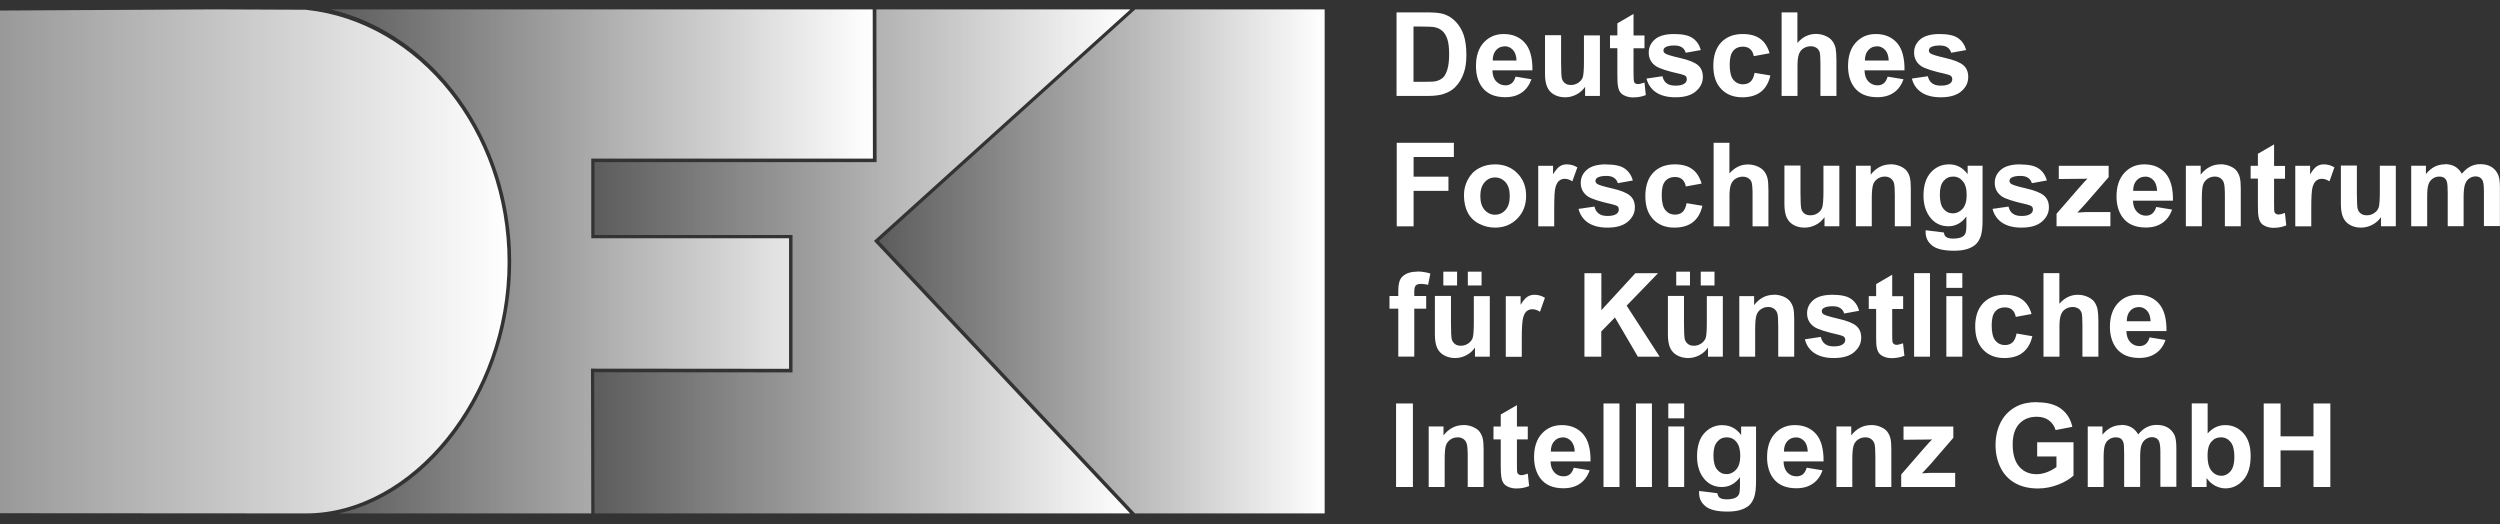 <svg width="124" height="26" viewBox="0 0 124 26" fill="none" xmlns="http://www.w3.org/2000/svg">
<rect x="0" y="0" width="124" height="26" fill="#333333" stroke="none"/>
<g clip-path="url(#clip0_174_3281)">
<path d="M69.269 0.614V4.758H70.839C71.147 4.758 71.397 4.725 71.579 4.667C71.824 4.59 72.021 4.479 72.165 4.335C72.357 4.147 72.506 3.907 72.607 3.608C72.694 3.363 72.732 3.069 72.732 2.727C72.732 2.337 72.689 2.01 72.602 1.745C72.511 1.481 72.377 1.259 72.204 1.076C72.031 0.893 71.824 0.763 71.579 0.691C71.397 0.638 71.137 0.614 70.796 0.614H69.264H69.269ZM88.368 0.614V4.758H89.156V3.252C89.156 3.002 89.18 2.809 89.228 2.684C89.276 2.554 89.353 2.458 89.458 2.395C89.559 2.333 89.679 2.294 89.809 2.294C89.924 2.294 90.015 2.323 90.092 2.371C90.169 2.419 90.217 2.491 90.251 2.573C90.28 2.66 90.294 2.857 90.294 3.17V4.758H91.087V2.997C91.087 2.727 91.072 2.525 91.048 2.4C91.019 2.27 90.971 2.155 90.894 2.049C90.822 1.943 90.712 1.856 90.563 1.789C90.414 1.721 90.251 1.683 90.068 1.683C89.713 1.683 89.41 1.832 89.151 2.13V0.614H88.363H88.368ZM81.013 0.696L80.221 1.158V1.755H79.856V2.39H80.221V3.7C80.221 3.979 80.23 4.166 80.25 4.258C80.269 4.388 80.302 4.494 80.36 4.571C80.413 4.648 80.499 4.71 80.615 4.758C80.73 4.807 80.86 4.831 81.004 4.831C81.239 4.831 81.446 4.792 81.633 4.715L81.566 4.094C81.427 4.142 81.321 4.171 81.244 4.171C81.191 4.171 81.143 4.162 81.109 4.138C81.071 4.109 81.052 4.075 81.042 4.032C81.033 3.993 81.023 3.854 81.023 3.608V2.395H81.566V1.76H81.023V0.696H81.013ZM70.105 1.317H70.479C70.82 1.317 71.051 1.327 71.166 1.351C71.32 1.384 71.454 1.452 71.555 1.548C71.656 1.644 71.733 1.774 71.79 1.948C71.848 2.121 71.877 2.366 71.877 2.684C71.877 3.002 71.848 3.257 71.79 3.444C71.733 3.627 71.661 3.767 71.574 3.849C71.483 3.931 71.373 3.988 71.238 4.022C71.132 4.051 70.964 4.056 70.734 4.056H70.109V1.317H70.105ZM74.581 1.688C74.183 1.688 73.856 1.827 73.597 2.106C73.337 2.386 73.208 2.78 73.208 3.276C73.208 3.69 73.304 4.036 73.501 4.311C73.75 4.653 74.139 4.821 74.658 4.821C74.99 4.821 75.263 4.744 75.48 4.59C75.701 4.441 75.854 4.219 75.96 3.931L75.172 3.801C75.129 3.95 75.067 4.056 74.985 4.128C74.898 4.195 74.798 4.234 74.673 4.234C74.49 4.234 74.336 4.166 74.212 4.036C74.091 3.907 74.029 3.724 74.024 3.488H76.008C76.018 2.881 75.893 2.424 75.638 2.13C75.379 1.837 75.028 1.688 74.581 1.688ZM83.036 1.688C82.603 1.688 82.286 1.779 82.085 1.952C81.878 2.13 81.777 2.347 81.777 2.607C81.777 2.896 81.897 3.117 82.133 3.281C82.306 3.396 82.709 3.531 83.348 3.671C83.483 3.704 83.574 3.738 83.612 3.777C83.651 3.815 83.665 3.863 83.665 3.926C83.665 4.012 83.631 4.085 83.559 4.138C83.458 4.215 83.305 4.248 83.098 4.248C82.911 4.248 82.762 4.205 82.661 4.128C82.555 4.046 82.493 3.935 82.459 3.781L81.667 3.897C81.739 4.181 81.892 4.412 82.133 4.576C82.373 4.739 82.695 4.826 83.103 4.826C83.555 4.826 83.891 4.725 84.117 4.527C84.347 4.33 84.462 4.094 84.462 3.815C84.462 3.565 84.381 3.367 84.213 3.228C84.044 3.088 83.751 2.973 83.329 2.876C82.906 2.78 82.661 2.703 82.589 2.65C82.536 2.612 82.507 2.564 82.507 2.506C82.507 2.438 82.536 2.39 82.599 2.347C82.69 2.289 82.839 2.256 83.045 2.256C83.209 2.256 83.338 2.289 83.43 2.352C83.521 2.414 83.579 2.501 83.612 2.617L84.362 2.482C84.285 2.217 84.15 2.02 83.948 1.885C83.751 1.75 83.444 1.688 83.031 1.688H83.036ZM86.432 1.688C85.985 1.688 85.635 1.827 85.37 2.102C85.111 2.376 84.981 2.766 84.981 3.262C84.981 3.757 85.106 4.133 85.37 4.412C85.63 4.686 85.98 4.826 86.418 4.826C86.802 4.826 87.114 4.734 87.345 4.551C87.575 4.369 87.729 4.099 87.811 3.743L87.028 3.613C86.989 3.82 86.922 3.964 86.826 4.051C86.73 4.138 86.605 4.181 86.456 4.181C86.254 4.181 86.096 4.104 85.975 3.959C85.855 3.815 85.793 3.56 85.793 3.204C85.793 2.881 85.851 2.655 85.971 2.515C86.086 2.381 86.245 2.313 86.446 2.313C86.595 2.313 86.715 2.357 86.807 2.434C86.898 2.511 86.96 2.631 86.989 2.785L87.772 2.641C87.676 2.318 87.522 2.077 87.306 1.923C87.09 1.765 86.802 1.688 86.437 1.688H86.432ZM93.037 1.688C92.638 1.688 92.311 1.827 92.052 2.106C91.793 2.386 91.663 2.78 91.663 3.276C91.663 3.69 91.759 4.036 91.956 4.311C92.206 4.653 92.595 4.821 93.114 4.821C93.445 4.821 93.719 4.744 93.935 4.59C94.156 4.441 94.31 4.219 94.415 3.931L93.628 3.801C93.584 3.95 93.522 4.056 93.44 4.128C93.354 4.195 93.253 4.234 93.128 4.234C92.945 4.234 92.792 4.166 92.667 4.036C92.547 3.907 92.484 3.724 92.48 3.488H94.463C94.473 2.881 94.348 2.424 94.094 2.13C93.834 1.837 93.484 1.688 93.037 1.688ZM96.202 1.688C95.77 1.688 95.453 1.779 95.246 1.952C95.04 2.13 94.939 2.347 94.939 2.607C94.939 2.896 95.059 3.117 95.294 3.281C95.467 3.396 95.876 3.531 96.515 3.671C96.654 3.704 96.736 3.738 96.774 3.777C96.812 3.815 96.832 3.863 96.832 3.926C96.832 4.012 96.798 4.085 96.726 4.138C96.625 4.215 96.467 4.248 96.26 4.248C96.073 4.248 95.929 4.205 95.828 4.128C95.722 4.046 95.655 3.935 95.621 3.781L94.829 3.897C94.901 4.181 95.054 4.412 95.294 4.576C95.535 4.739 95.856 4.826 96.265 4.826C96.716 4.826 97.057 4.725 97.283 4.527C97.514 4.33 97.624 4.094 97.624 3.815C97.624 3.565 97.543 3.367 97.374 3.228C97.206 3.088 96.913 2.973 96.491 2.876C96.068 2.78 95.823 2.703 95.751 2.65C95.698 2.612 95.674 2.564 95.674 2.506C95.674 2.438 95.698 2.39 95.76 2.347C95.852 2.289 96.001 2.256 96.212 2.256C96.375 2.256 96.505 2.289 96.596 2.352C96.688 2.414 96.745 2.501 96.779 2.617L97.523 2.482C97.447 2.217 97.312 2.02 97.11 1.885C96.913 1.75 96.611 1.688 96.198 1.688H96.202ZM76.632 1.755V3.656C76.632 3.94 76.671 4.162 76.743 4.32C76.815 4.479 76.93 4.609 77.089 4.696C77.247 4.783 77.43 4.826 77.632 4.826C77.833 4.826 78.016 4.778 78.194 4.686C78.371 4.595 78.511 4.465 78.621 4.306V4.758H79.356V1.755H78.564V3.021C78.564 3.449 78.544 3.719 78.506 3.83C78.468 3.94 78.391 4.032 78.285 4.104C78.179 4.176 78.059 4.215 77.925 4.215C77.805 4.215 77.709 4.191 77.632 4.133C77.555 4.075 77.502 4.003 77.473 3.907C77.444 3.81 77.43 3.55 77.43 3.127V1.745H76.637L76.632 1.755ZM74.629 2.294C74.793 2.294 74.927 2.357 75.043 2.477C75.153 2.597 75.211 2.771 75.22 3.002H74.039C74.039 2.785 74.091 2.612 74.207 2.487C74.317 2.361 74.461 2.299 74.634 2.299L74.629 2.294ZM93.09 2.294C93.253 2.294 93.388 2.357 93.503 2.477C93.613 2.597 93.671 2.771 93.68 3.002H92.499C92.499 2.785 92.552 2.612 92.667 2.487C92.777 2.361 92.921 2.299 93.094 2.299L93.09 2.294ZM69.278 7.083V11.227H70.114V9.466H71.843V8.763H70.114V7.786H72.112V7.083H69.278ZM84.996 7.083V11.227H85.783V9.721C85.783 9.471 85.807 9.278 85.855 9.153C85.903 9.023 85.98 8.927 86.086 8.864C86.187 8.802 86.307 8.763 86.437 8.763C86.552 8.763 86.643 8.792 86.72 8.84C86.797 8.888 86.85 8.96 86.879 9.042C86.907 9.129 86.927 9.326 86.927 9.639V11.227H87.714V9.466C87.714 9.196 87.7 8.999 87.676 8.874C87.647 8.744 87.599 8.628 87.522 8.522C87.45 8.417 87.34 8.33 87.191 8.263C87.042 8.195 86.879 8.157 86.696 8.157C86.341 8.157 86.038 8.306 85.779 8.604V7.083H84.991H84.996ZM112.789 7.165L111.992 7.627V8.224H111.632V8.859H111.992V10.169C111.992 10.448 112.001 10.635 112.021 10.727C112.04 10.857 112.078 10.963 112.131 11.04C112.184 11.117 112.27 11.179 112.386 11.227C112.501 11.276 112.626 11.3 112.77 11.3C113.005 11.3 113.212 11.256 113.399 11.179L113.332 10.563C113.193 10.611 113.087 10.64 113.01 10.64C112.957 10.64 112.914 10.626 112.88 10.602C112.842 10.573 112.818 10.544 112.808 10.501C112.799 10.457 112.794 10.323 112.794 10.077V8.864H113.337V8.229H112.794V7.17L112.789 7.165ZM74.154 8.152C73.861 8.152 73.592 8.214 73.356 8.344C73.116 8.474 72.934 8.662 72.804 8.907C72.674 9.153 72.612 9.408 72.612 9.673C72.612 10.019 72.679 10.313 72.804 10.554C72.934 10.794 73.121 10.977 73.371 11.102C73.621 11.227 73.88 11.29 74.154 11.29C74.596 11.29 74.966 11.141 75.259 10.842C75.552 10.544 75.696 10.164 75.696 9.711C75.696 9.259 75.552 8.888 75.263 8.595C74.975 8.301 74.601 8.152 74.149 8.152H74.154ZM77.709 8.152C77.579 8.152 77.468 8.185 77.368 8.248C77.267 8.311 77.156 8.445 77.031 8.648V8.224H76.296V11.227H77.089V10.299C77.089 9.788 77.108 9.451 77.151 9.293C77.195 9.134 77.257 9.023 77.339 8.96C77.415 8.898 77.507 8.869 77.617 8.869C77.728 8.869 77.853 8.907 77.987 8.994L78.237 8.301C78.069 8.2 77.896 8.152 77.713 8.152H77.709ZM79.664 8.152C79.231 8.152 78.914 8.243 78.713 8.417C78.506 8.595 78.405 8.811 78.405 9.071C78.405 9.36 78.525 9.581 78.76 9.745C78.933 9.861 79.337 9.995 79.976 10.135C80.11 10.169 80.202 10.202 80.24 10.241C80.278 10.279 80.293 10.327 80.293 10.39C80.293 10.477 80.259 10.549 80.187 10.602C80.086 10.679 79.933 10.712 79.726 10.712C79.539 10.712 79.395 10.669 79.294 10.592C79.188 10.51 79.121 10.4 79.087 10.246L78.295 10.361C78.367 10.645 78.52 10.876 78.76 11.04C79.001 11.203 79.323 11.29 79.731 11.29C80.182 11.29 80.519 11.189 80.744 10.992C80.975 10.794 81.09 10.558 81.09 10.284C81.09 10.034 81.009 9.836 80.841 9.697C80.672 9.557 80.379 9.442 79.957 9.345C79.534 9.249 79.289 9.172 79.217 9.119C79.164 9.081 79.135 9.033 79.135 8.975C79.135 8.907 79.164 8.859 79.227 8.816C79.318 8.758 79.467 8.725 79.678 8.725C79.841 8.725 79.966 8.758 80.058 8.821C80.149 8.883 80.211 8.97 80.245 9.086L80.989 8.951C80.912 8.686 80.778 8.489 80.576 8.354C80.379 8.219 80.072 8.157 79.659 8.157L79.664 8.152ZM83.065 8.152C82.618 8.152 82.262 8.291 81.998 8.566C81.739 8.84 81.609 9.23 81.609 9.726C81.609 10.222 81.734 10.597 81.998 10.876C82.257 11.15 82.608 11.29 83.045 11.29C83.43 11.29 83.742 11.199 83.972 11.016C84.203 10.833 84.357 10.563 84.438 10.207L83.655 10.077C83.617 10.284 83.55 10.428 83.454 10.515C83.358 10.602 83.233 10.645 83.084 10.645C82.882 10.645 82.724 10.568 82.603 10.424C82.483 10.279 82.421 10.024 82.421 9.668C82.421 9.345 82.478 9.119 82.599 8.98C82.714 8.845 82.872 8.778 83.074 8.778C83.223 8.778 83.343 8.816 83.434 8.893C83.526 8.97 83.588 9.095 83.617 9.249L84.4 9.105C84.304 8.782 84.15 8.542 83.934 8.388C83.718 8.229 83.434 8.152 83.069 8.152H83.065ZM93.777 8.152C93.378 8.152 93.051 8.325 92.787 8.662V8.219H92.052V11.223H92.84V9.861C92.84 9.524 92.864 9.297 92.902 9.172C92.941 9.047 93.013 8.946 93.123 8.869C93.234 8.792 93.354 8.758 93.493 8.758C93.599 8.758 93.695 8.787 93.767 8.84C93.844 8.893 93.901 8.965 93.935 9.062C93.969 9.158 93.983 9.365 93.983 9.692V11.223H94.776V9.355C94.776 9.124 94.761 8.946 94.733 8.821C94.704 8.696 94.656 8.585 94.579 8.484C94.507 8.388 94.391 8.306 94.247 8.243C94.103 8.181 93.945 8.147 93.767 8.147L93.777 8.152ZM96.673 8.152C96.313 8.152 96.01 8.287 95.77 8.551C95.53 8.816 95.405 9.201 95.405 9.706C95.405 10.106 95.501 10.443 95.684 10.712C95.919 11.054 96.236 11.223 96.639 11.223C97 11.223 97.298 11.059 97.533 10.736V11.175C97.533 11.353 97.519 11.473 97.499 11.54C97.466 11.632 97.413 11.699 97.341 11.738C97.235 11.8 97.081 11.834 96.875 11.834C96.716 11.834 96.591 11.805 96.519 11.747C96.467 11.709 96.433 11.637 96.414 11.531L95.511 11.42C95.511 11.459 95.511 11.487 95.511 11.516C95.511 11.786 95.616 12.002 95.832 12.176C96.044 12.349 96.404 12.436 96.913 12.436C97.182 12.436 97.403 12.407 97.581 12.349C97.754 12.291 97.893 12.219 97.999 12.118C98.105 12.017 98.191 11.877 98.249 11.704C98.306 11.531 98.335 11.266 98.335 10.915V8.219H97.595V8.638C97.355 8.311 97.048 8.152 96.678 8.152H96.673ZM100.199 8.152C99.767 8.152 99.45 8.243 99.248 8.417C99.041 8.595 98.94 8.811 98.94 9.071C98.94 9.36 99.061 9.581 99.296 9.745C99.469 9.861 99.872 9.995 100.511 10.135C100.646 10.169 100.737 10.202 100.775 10.241C100.814 10.279 100.833 10.327 100.833 10.39C100.833 10.477 100.795 10.549 100.723 10.602C100.622 10.679 100.468 10.712 100.261 10.712C100.074 10.712 99.93 10.669 99.829 10.592C99.723 10.51 99.656 10.4 99.623 10.246L98.83 10.361C98.902 10.645 99.056 10.876 99.296 11.04C99.536 11.203 99.858 11.29 100.266 11.29C100.718 11.29 101.054 11.189 101.28 10.992C101.51 10.794 101.626 10.558 101.626 10.284C101.626 10.034 101.544 9.836 101.376 9.697C101.208 9.557 100.915 9.442 100.492 9.345C100.069 9.249 99.824 9.172 99.752 9.119C99.699 9.081 99.671 9.033 99.671 8.975C99.671 8.907 99.699 8.859 99.762 8.816C99.853 8.758 100.002 8.725 100.213 8.725C100.377 8.725 100.502 8.758 100.593 8.821C100.684 8.883 100.747 8.97 100.78 9.086L101.525 8.951C101.448 8.686 101.313 8.489 101.112 8.354C100.915 8.219 100.607 8.157 100.194 8.157L100.199 8.152ZM106.357 8.152C105.958 8.152 105.632 8.291 105.372 8.571C105.113 8.85 104.979 9.244 104.979 9.74C104.979 10.154 105.079 10.501 105.276 10.775C105.526 11.117 105.91 11.285 106.434 11.285C106.765 11.285 107.034 11.208 107.255 11.054C107.476 10.905 107.635 10.684 107.736 10.395L106.948 10.265C106.905 10.414 106.838 10.52 106.756 10.592C106.669 10.659 106.569 10.698 106.444 10.698C106.261 10.698 106.112 10.631 105.987 10.501C105.867 10.371 105.8 10.188 105.795 9.952H107.779C107.789 9.345 107.664 8.888 107.409 8.595C107.15 8.301 106.804 8.152 106.357 8.152ZM110.142 8.152C109.744 8.152 109.417 8.325 109.153 8.662V8.219H108.418V11.223H109.211V9.861C109.211 9.524 109.23 9.297 109.268 9.172C109.307 9.047 109.383 8.946 109.494 8.869C109.604 8.792 109.725 8.758 109.864 8.758C109.969 8.758 110.061 8.787 110.138 8.84C110.214 8.893 110.267 8.965 110.301 9.062C110.335 9.158 110.354 9.365 110.354 9.692V11.223H111.142V9.355C111.142 9.124 111.127 8.946 111.098 8.821C111.07 8.696 111.017 8.585 110.945 8.484C110.873 8.383 110.757 8.306 110.613 8.243C110.469 8.181 110.311 8.147 110.133 8.147L110.142 8.152ZM115.258 8.152C115.129 8.152 115.018 8.185 114.917 8.248C114.816 8.311 114.706 8.445 114.581 8.648V8.224H113.846V11.227H114.639V10.299C114.639 9.788 114.658 9.451 114.701 9.293C114.744 9.134 114.807 9.023 114.888 8.96C114.965 8.898 115.056 8.869 115.167 8.869C115.277 8.869 115.407 8.907 115.542 8.994L115.787 8.301C115.619 8.2 115.446 8.152 115.263 8.152H115.258ZM121.258 8.152C120.898 8.152 120.585 8.311 120.326 8.633V8.219H119.596V11.223H120.388V9.764C120.388 9.475 120.408 9.273 120.451 9.148C120.494 9.023 120.566 8.927 120.662 8.859C120.758 8.792 120.869 8.758 120.994 8.758C121.095 8.758 121.171 8.782 121.234 8.821C121.292 8.864 121.335 8.927 121.364 9.009C121.392 9.095 121.407 9.283 121.407 9.572V11.218H122.195V9.774C122.195 9.49 122.219 9.288 122.262 9.153C122.305 9.023 122.372 8.922 122.468 8.855C122.565 8.787 122.675 8.749 122.785 8.749C122.939 8.749 123.05 8.806 123.122 8.922C123.175 9.009 123.203 9.196 123.203 9.495V11.213H123.996V9.293C123.996 9.004 123.967 8.802 123.91 8.672C123.833 8.498 123.722 8.368 123.573 8.277C123.42 8.185 123.232 8.142 123.016 8.142C122.843 8.142 122.68 8.181 122.531 8.258C122.377 8.335 122.238 8.46 122.108 8.619C122.017 8.46 121.902 8.335 121.762 8.258C121.623 8.181 121.455 8.142 121.263 8.142L121.258 8.152ZM88.507 8.219V10.12C88.507 10.404 88.546 10.626 88.618 10.785C88.69 10.944 88.805 11.073 88.963 11.16C89.122 11.247 89.304 11.29 89.506 11.29C89.708 11.29 89.891 11.242 90.068 11.15C90.246 11.059 90.385 10.929 90.496 10.77V11.223H91.231V8.219H90.443V9.485C90.443 9.913 90.419 10.183 90.38 10.294C90.342 10.404 90.27 10.496 90.164 10.568C90.059 10.64 89.934 10.679 89.799 10.679C89.679 10.679 89.583 10.655 89.506 10.597C89.429 10.539 89.376 10.467 89.348 10.371C89.319 10.274 89.304 10.014 89.304 9.591V8.21H88.512L88.507 8.219ZM102.116 8.219V8.879L103.177 8.869C103.326 8.869 103.446 8.869 103.537 8.859C103.451 8.946 103.317 9.095 103.129 9.307L102.005 10.602V11.223H104.676V10.52H103.451C103.398 10.52 103.259 10.53 103.038 10.544L103.441 10.106L104.589 8.787V8.224H102.111L102.116 8.219ZM116.108 8.219V10.12C116.108 10.404 116.147 10.626 116.219 10.785C116.291 10.944 116.406 11.073 116.565 11.16C116.723 11.247 116.901 11.29 117.103 11.29C117.305 11.29 117.487 11.242 117.665 11.15C117.843 11.059 117.987 10.929 118.097 10.77V11.223H118.832V8.219H118.04V9.485C118.04 9.913 118.02 10.183 117.982 10.294C117.943 10.404 117.867 10.496 117.761 10.568C117.655 10.64 117.535 10.679 117.401 10.679C117.281 10.679 117.18 10.655 117.103 10.597C117.026 10.539 116.973 10.467 116.944 10.371C116.915 10.274 116.901 10.014 116.901 9.591V8.21H116.113L116.108 8.219ZM96.875 8.758C97.072 8.758 97.23 8.835 97.355 8.989C97.485 9.139 97.547 9.365 97.547 9.678C97.547 9.99 97.475 10.202 97.346 10.356C97.211 10.505 97.048 10.582 96.856 10.582C96.673 10.582 96.524 10.51 96.399 10.361C96.274 10.212 96.217 9.981 96.217 9.658C96.217 9.336 96.274 9.129 96.399 8.98C96.524 8.83 96.683 8.758 96.875 8.758ZM106.4 8.758C106.564 8.758 106.703 8.821 106.814 8.941C106.924 9.062 106.982 9.235 106.991 9.466H105.805C105.805 9.249 105.858 9.076 105.973 8.951C106.083 8.826 106.227 8.763 106.4 8.763V8.758ZM74.154 8.802C74.36 8.802 74.538 8.883 74.677 9.042C74.817 9.201 74.884 9.427 74.884 9.721C74.884 10.014 74.817 10.25 74.677 10.409C74.538 10.568 74.36 10.65 74.154 10.65C73.947 10.65 73.774 10.568 73.635 10.409C73.496 10.25 73.424 10.024 73.424 9.726C73.424 9.427 73.496 9.201 73.635 9.042C73.774 8.883 73.947 8.802 74.154 8.802ZM70.282 13.475C70.061 13.475 69.879 13.514 69.735 13.591C69.591 13.668 69.49 13.769 69.437 13.894C69.384 14.019 69.355 14.207 69.355 14.457V14.683H68.918V15.309H69.355V17.687H70.148V15.309H70.739V14.683H70.148V14.472C70.148 14.318 70.172 14.216 70.22 14.164C70.268 14.111 70.354 14.082 70.469 14.082C70.585 14.082 70.71 14.096 70.835 14.125L70.945 13.567C70.729 13.499 70.508 13.466 70.282 13.466V13.475ZM71.589 13.475V14.159H72.271V13.475H71.589ZM72.804 13.475V14.159H73.486V13.475H72.804ZM83.141 13.475V14.159H83.823V13.475H83.141ZM84.357 13.475V14.159H85.039V13.475H84.357ZM78.588 13.547V17.692H79.423V16.44L80.101 15.747L81.239 17.692H82.32L80.682 15.16L82.238 13.552H81.114L79.428 15.386V13.552H78.592L78.588 13.547ZM94.939 13.547V17.692H95.727V13.547H94.939ZM96.539 13.547V14.279H97.331V13.547H96.539ZM101.357 13.547V17.692H102.149V16.185C102.149 15.935 102.173 15.742 102.221 15.617C102.269 15.487 102.341 15.391 102.447 15.328C102.548 15.266 102.668 15.227 102.798 15.227C102.913 15.227 103.009 15.256 103.086 15.304C103.163 15.352 103.211 15.425 103.244 15.506C103.273 15.593 103.288 15.79 103.288 16.103V17.692H104.08V15.93C104.08 15.661 104.061 15.463 104.037 15.338C104.008 15.208 103.96 15.092 103.888 14.987C103.816 14.881 103.701 14.794 103.552 14.727C103.403 14.659 103.244 14.621 103.062 14.621C102.706 14.621 102.404 14.77 102.144 15.068V13.547H101.352H101.357ZM93.849 13.629L93.056 14.091V14.688H92.691V15.323H93.056V16.633C93.056 16.912 93.061 17.1 93.08 17.191C93.099 17.321 93.138 17.427 93.191 17.504C93.243 17.581 93.33 17.643 93.445 17.692C93.56 17.74 93.685 17.764 93.829 17.764C94.065 17.764 94.271 17.721 94.459 17.643L94.391 17.027C94.252 17.076 94.146 17.104 94.07 17.104C94.017 17.104 93.974 17.09 93.94 17.066C93.901 17.037 93.877 17.008 93.868 16.965C93.858 16.926 93.853 16.787 93.853 16.541V15.328H94.396V14.693H93.853V13.634L93.849 13.629ZM76.104 14.621C75.974 14.621 75.864 14.655 75.763 14.717C75.662 14.78 75.547 14.914 75.422 15.117V14.693H74.687V17.697H75.48V16.767C75.48 16.257 75.504 15.92 75.547 15.761C75.59 15.603 75.648 15.492 75.73 15.429C75.806 15.367 75.902 15.338 76.013 15.338C76.123 15.338 76.248 15.377 76.383 15.463L76.628 14.77C76.46 14.669 76.291 14.621 76.109 14.621H76.104ZM87.988 14.621C87.59 14.621 87.268 14.794 87.004 15.131V14.688H86.269V17.692H87.056V16.329C87.056 15.993 87.08 15.766 87.119 15.641C87.157 15.516 87.229 15.415 87.34 15.338C87.45 15.261 87.57 15.227 87.71 15.227C87.815 15.227 87.911 15.256 87.983 15.309C88.06 15.362 88.118 15.434 88.152 15.53C88.185 15.627 88.2 15.834 88.2 16.161V17.692H88.992V15.824C88.992 15.593 88.978 15.415 88.949 15.29C88.92 15.165 88.867 15.054 88.79 14.953C88.714 14.852 88.608 14.775 88.464 14.712C88.32 14.65 88.156 14.616 87.983 14.616L87.988 14.621ZM90.89 14.621C90.457 14.621 90.14 14.712 89.939 14.886C89.732 15.064 89.631 15.28 89.631 15.54C89.631 15.829 89.751 16.05 89.987 16.214C90.159 16.329 90.563 16.464 91.202 16.604C91.336 16.638 91.428 16.671 91.466 16.71C91.504 16.748 91.524 16.796 91.524 16.859C91.524 16.946 91.485 17.018 91.413 17.071C91.312 17.148 91.159 17.181 90.952 17.181C90.765 17.181 90.621 17.138 90.52 17.061C90.414 16.979 90.347 16.864 90.313 16.71L89.521 16.83C89.593 17.114 89.746 17.345 89.987 17.509C90.227 17.672 90.549 17.759 90.957 17.759C91.408 17.759 91.745 17.658 91.97 17.461C92.201 17.263 92.316 17.027 92.316 16.748C92.316 16.498 92.235 16.301 92.067 16.161C91.898 16.021 91.605 15.906 91.183 15.81C90.76 15.713 90.515 15.636 90.443 15.584C90.39 15.545 90.361 15.497 90.361 15.439C90.361 15.372 90.39 15.323 90.453 15.28C90.544 15.223 90.693 15.189 90.904 15.189C91.072 15.189 91.192 15.223 91.284 15.285C91.375 15.348 91.437 15.434 91.471 15.55L92.215 15.415C92.138 15.15 92.004 14.953 91.802 14.818C91.605 14.683 91.298 14.621 90.885 14.621H90.89ZM99.426 14.621C98.979 14.621 98.628 14.76 98.364 15.035C98.105 15.309 97.97 15.694 97.97 16.19C97.97 16.686 98.1 17.066 98.364 17.345C98.623 17.619 98.974 17.759 99.411 17.759C99.796 17.759 100.103 17.668 100.333 17.485C100.564 17.302 100.723 17.032 100.804 16.676L100.021 16.541C99.983 16.748 99.916 16.898 99.82 16.984C99.723 17.071 99.599 17.114 99.45 17.114C99.248 17.114 99.089 17.037 98.969 16.893C98.849 16.748 98.787 16.493 98.787 16.137C98.787 15.815 98.844 15.588 98.965 15.449C99.08 15.314 99.238 15.246 99.44 15.246C99.589 15.246 99.709 15.285 99.8 15.362C99.891 15.439 99.954 15.564 99.983 15.718L100.766 15.574C100.67 15.251 100.516 15.011 100.3 14.857C100.084 14.698 99.796 14.621 99.43 14.621H99.426ZM106.031 14.621C105.632 14.621 105.305 14.76 105.046 15.04C104.786 15.319 104.652 15.713 104.652 16.209C104.652 16.623 104.753 16.97 104.95 17.244C105.2 17.586 105.584 17.754 106.107 17.754C106.439 17.754 106.708 17.677 106.929 17.523C107.15 17.374 107.308 17.153 107.409 16.864L106.621 16.734C106.578 16.883 106.516 16.989 106.434 17.061C106.348 17.128 106.242 17.167 106.117 17.167C105.934 17.167 105.786 17.1 105.661 16.97C105.541 16.84 105.473 16.657 105.469 16.421H107.457C107.467 15.815 107.342 15.357 107.087 15.064C106.828 14.765 106.477 14.621 106.031 14.621ZM71.171 14.688V16.589C71.171 16.873 71.209 17.095 71.281 17.254C71.353 17.413 71.469 17.538 71.627 17.624C71.786 17.711 71.968 17.759 72.17 17.759C72.372 17.759 72.554 17.711 72.732 17.619C72.91 17.528 73.049 17.398 73.159 17.239V17.692H73.894V14.688H73.102V15.954C73.102 16.383 73.083 16.652 73.044 16.763C73.006 16.873 72.929 16.965 72.823 17.037C72.718 17.109 72.597 17.148 72.463 17.148C72.343 17.148 72.247 17.124 72.17 17.066C72.093 17.008 72.04 16.936 72.011 16.84C71.983 16.743 71.968 16.483 71.968 16.06V14.679H71.176L71.171 14.688ZM82.728 14.688V16.589C82.728 16.873 82.767 17.095 82.839 17.254C82.911 17.413 83.026 17.538 83.185 17.624C83.343 17.711 83.526 17.759 83.728 17.759C83.929 17.759 84.112 17.711 84.29 17.619C84.467 17.528 84.606 17.398 84.717 17.239V17.692H85.452V14.688H84.659V15.954C84.659 16.383 84.64 16.652 84.602 16.763C84.563 16.873 84.486 16.965 84.381 17.037C84.275 17.109 84.155 17.148 84.02 17.148C83.9 17.148 83.804 17.124 83.728 17.066C83.651 17.008 83.598 16.936 83.569 16.84C83.54 16.743 83.526 16.483 83.526 16.06V14.679H82.733L82.728 14.688ZM96.539 14.688V17.692H97.331V14.688H96.539ZM106.079 15.227C106.242 15.227 106.381 15.29 106.492 15.41C106.602 15.53 106.66 15.704 106.669 15.935H105.488C105.488 15.718 105.541 15.545 105.656 15.42C105.766 15.295 105.906 15.232 106.079 15.232V15.227ZM101.03 19.944C100.636 19.944 100.3 20.017 100.036 20.151C99.685 20.329 99.426 20.584 99.248 20.921C99.07 21.258 98.979 21.639 98.979 22.072C98.979 22.471 99.056 22.842 99.219 23.179C99.382 23.516 99.623 23.776 99.944 23.959C100.266 24.141 100.646 24.228 101.078 24.228C101.419 24.228 101.751 24.166 102.082 24.04C102.413 23.91 102.668 23.756 102.846 23.588V21.937H101.044V22.64H102V23.164C101.875 23.261 101.722 23.342 101.544 23.415C101.366 23.482 101.198 23.52 101.02 23.52C100.665 23.52 100.382 23.4 100.161 23.155C99.944 22.909 99.829 22.539 99.829 22.048C99.829 21.59 99.94 21.249 100.156 21.018C100.372 20.787 100.66 20.671 101.025 20.671C101.265 20.671 101.462 20.729 101.626 20.849C101.784 20.965 101.895 21.128 101.957 21.331L102.788 21.172C102.706 20.791 102.519 20.493 102.231 20.276C101.943 20.06 101.544 19.954 101.03 19.954V19.944ZM69.245 20.012V24.156H70.08V20.012H69.245ZM79.534 20.012V24.156H80.326V20.012H79.534ZM81.143 20.012V24.156H81.936V20.012H81.143ZM82.748 20.012V20.748H83.535V20.012H82.748ZM108.711 20.012V24.156H109.446V23.713C109.566 23.881 109.71 24.007 109.873 24.093C110.042 24.18 110.21 24.223 110.378 24.223C110.724 24.223 111.021 24.084 111.266 23.809C111.511 23.535 111.632 23.135 111.632 22.625C111.632 22.115 111.511 21.749 111.271 21.485C111.031 21.22 110.733 21.085 110.368 21.085C110.032 21.085 109.744 21.225 109.499 21.499V20.007H108.711V20.012ZM112.28 20.012V24.156H113.116V22.341H114.749V24.156H115.585V20.012H114.749V21.643H113.116V20.012H112.28ZM75.235 20.098L74.437 20.56V21.157H74.077V21.793H74.437V23.102C74.437 23.381 74.447 23.569 74.466 23.66C74.485 23.79 74.524 23.891 74.577 23.968C74.629 24.045 74.716 24.108 74.831 24.156C74.947 24.204 75.071 24.228 75.216 24.228C75.451 24.228 75.657 24.185 75.845 24.108L75.778 23.492C75.638 23.54 75.532 23.569 75.456 23.569C75.403 23.569 75.36 23.554 75.326 23.53C75.287 23.501 75.263 23.472 75.254 23.429C75.244 23.39 75.24 23.251 75.24 23.006V21.793H75.778V21.157H75.24V20.098H75.235ZM72.588 21.085C72.189 21.085 71.863 21.258 71.598 21.595V21.152H70.863V24.156H71.656V22.794C71.656 22.457 71.675 22.23 71.714 22.105C71.752 21.98 71.829 21.879 71.939 21.802C72.05 21.725 72.17 21.692 72.309 21.692C72.415 21.692 72.506 21.72 72.583 21.773C72.66 21.826 72.713 21.898 72.746 21.995C72.78 22.091 72.799 22.298 72.799 22.625V24.156H73.587V22.288C73.587 22.057 73.573 21.879 73.544 21.754C73.515 21.629 73.462 21.518 73.39 21.417C73.318 21.316 73.203 21.239 73.059 21.176C72.915 21.114 72.756 21.08 72.578 21.08L72.588 21.085ZM77.464 21.085C77.065 21.085 76.738 21.225 76.479 21.504C76.219 21.783 76.09 22.178 76.09 22.673C76.09 23.087 76.191 23.434 76.388 23.708C76.637 24.05 77.022 24.218 77.545 24.218C77.877 24.218 78.146 24.141 78.367 23.987C78.588 23.838 78.746 23.617 78.847 23.328L78.059 23.198C78.016 23.347 77.949 23.453 77.867 23.525C77.781 23.593 77.68 23.626 77.555 23.626C77.372 23.626 77.223 23.564 77.099 23.434C76.978 23.304 76.911 23.121 76.906 22.885H78.89C78.9 22.279 78.775 21.821 78.52 21.528C78.261 21.234 77.91 21.085 77.464 21.085ZM85.438 21.085C85.077 21.085 84.775 21.22 84.534 21.485C84.294 21.749 84.174 22.134 84.174 22.64C84.174 23.039 84.266 23.376 84.448 23.646C84.683 23.987 85 24.156 85.404 24.156C85.764 24.156 86.067 23.992 86.302 23.67V24.108C86.302 24.286 86.288 24.406 86.269 24.474C86.235 24.565 86.182 24.632 86.11 24.671C86.004 24.733 85.846 24.767 85.639 24.767C85.481 24.767 85.361 24.738 85.289 24.68C85.236 24.642 85.202 24.57 85.183 24.464L84.275 24.353C84.275 24.392 84.275 24.425 84.275 24.454C84.275 24.724 84.381 24.94 84.597 25.114C84.808 25.287 85.168 25.374 85.678 25.374C85.947 25.374 86.168 25.345 86.345 25.287C86.518 25.229 86.662 25.157 86.768 25.056C86.874 24.955 86.956 24.815 87.013 24.642C87.071 24.469 87.1 24.204 87.1 23.853V21.157H86.36V21.576C86.12 21.249 85.812 21.09 85.442 21.09L85.438 21.085ZM89.021 21.085C88.622 21.085 88.296 21.225 88.036 21.504C87.777 21.783 87.647 22.178 87.647 22.673C87.647 23.087 87.743 23.434 87.94 23.708C88.19 24.05 88.579 24.218 89.098 24.218C89.429 24.218 89.698 24.141 89.919 23.987C90.14 23.838 90.294 23.617 90.4 23.328L89.612 23.198C89.569 23.347 89.506 23.453 89.424 23.525C89.338 23.593 89.232 23.626 89.108 23.626C88.925 23.626 88.776 23.564 88.651 23.434C88.531 23.304 88.469 23.121 88.464 22.885H90.448C90.457 22.279 90.332 21.821 90.078 21.528C89.818 21.234 89.468 21.085 89.021 21.085ZM92.811 21.085C92.412 21.085 92.086 21.258 91.822 21.595V21.152H91.087V24.156H91.874V22.794C91.874 22.457 91.898 22.23 91.937 22.105C91.975 21.98 92.047 21.879 92.158 21.802C92.268 21.725 92.388 21.692 92.528 21.692C92.633 21.692 92.729 21.72 92.801 21.773C92.878 21.826 92.936 21.898 92.97 21.995C93.003 22.091 93.018 22.298 93.018 22.625V24.156H93.81V22.288C93.81 22.057 93.796 21.879 93.767 21.754C93.738 21.629 93.685 21.518 93.613 21.417C93.541 21.316 93.426 21.239 93.282 21.176C93.138 21.114 92.979 21.08 92.801 21.08L92.811 21.085ZM105.214 21.085C104.854 21.085 104.541 21.244 104.282 21.561V21.152H103.552V24.156H104.34V22.697C104.34 22.409 104.359 22.202 104.402 22.076C104.445 21.951 104.517 21.855 104.613 21.793C104.71 21.725 104.82 21.692 104.945 21.692C105.046 21.692 105.127 21.715 105.19 21.754C105.248 21.797 105.291 21.86 105.32 21.942C105.348 22.028 105.358 22.216 105.358 22.505V24.151H106.151V22.707C106.151 22.423 106.17 22.221 106.213 22.086C106.256 21.956 106.328 21.855 106.424 21.788C106.521 21.72 106.626 21.682 106.737 21.682C106.89 21.682 107.001 21.74 107.073 21.855C107.126 21.942 107.155 22.13 107.155 22.428V24.146H107.947V22.226C107.947 21.937 107.918 21.735 107.866 21.605C107.789 21.431 107.673 21.302 107.524 21.21C107.371 21.119 107.188 21.075 106.967 21.075C106.794 21.075 106.626 21.114 106.477 21.191C106.324 21.268 106.184 21.388 106.055 21.547C105.963 21.388 105.848 21.268 105.709 21.191C105.569 21.114 105.406 21.075 105.214 21.075V21.085ZM82.748 21.152V24.156H83.535V21.152H82.748ZM94.415 21.152V21.812L95.472 21.802C95.621 21.802 95.741 21.802 95.832 21.793C95.746 21.879 95.612 22.028 95.424 22.24L94.3 23.535V24.156H96.976V23.453H95.746C95.693 23.453 95.554 23.463 95.333 23.477L95.741 23.039L96.885 21.715V21.157H94.411L94.415 21.152ZM77.512 21.692C77.675 21.692 77.809 21.754 77.925 21.874C78.035 21.995 78.098 22.168 78.107 22.399H76.921C76.921 22.182 76.974 22.009 77.089 21.884C77.199 21.759 77.344 21.696 77.516 21.696L77.512 21.692ZM85.644 21.692C85.841 21.692 85.999 21.764 86.124 21.918C86.254 22.067 86.317 22.298 86.317 22.611C86.317 22.924 86.245 23.135 86.115 23.29C85.98 23.439 85.822 23.516 85.63 23.516C85.447 23.516 85.298 23.444 85.173 23.294C85.048 23.145 84.986 22.914 84.986 22.591C84.986 22.269 85.048 22.062 85.173 21.913C85.298 21.764 85.452 21.692 85.644 21.692ZM89.074 21.692C89.237 21.692 89.372 21.754 89.487 21.874C89.597 21.995 89.655 22.168 89.665 22.399H88.483C88.483 22.182 88.536 22.009 88.651 21.884C88.762 21.759 88.906 21.696 89.079 21.696L89.074 21.692ZM110.162 21.692C110.354 21.692 110.512 21.768 110.637 21.922C110.762 22.072 110.825 22.322 110.825 22.664C110.825 22.986 110.762 23.217 110.637 23.371C110.512 23.52 110.363 23.598 110.19 23.598C109.96 23.598 109.777 23.492 109.638 23.28C109.542 23.131 109.494 22.9 109.494 22.587C109.494 22.274 109.556 22.062 109.681 21.913C109.806 21.764 109.965 21.692 110.157 21.692H110.162Z" fill="white"/>
<path d="M56.068 0.465H43.468L43.478 7.872V8.041H43.305H29.485V11.656H39.136H39.309V11.824V18.298V18.471H39.136L29.471 18.462L29.485 25.465H56.054L43.348 11.949L56.068 0.465Z" fill="url(#paint0_linear_174_3281)"/>
<path d="M15.175 25.465C20.43 25.465 25.176 19.674 25.176 12.998C25.176 6.51 20.785 1.091 15.199 0.489C15.179 0.489 15.16 0.489 15.141 0.484L10.65 0.465L0 0.523V25.455L15.175 25.465Z" fill="url(#paint1_linear_174_3281)"/>
<path d="M29.322 7.868H43.296L43.286 0.465H16.391C21.502 1.663 25.354 6.915 25.354 12.975C25.354 19.034 21.511 24.435 16.799 25.465H29.327L29.312 18.284L39.136 18.293V11.819H29.327V7.868H29.322Z" fill="url(#paint2_linear_174_3281)"/>
<path d="M56.312 0.465L56.182 0.58L43.592 11.954L56.196 25.359L56.292 25.465H65.703V0.465H56.312Z" fill="url(#paint3_linear_174_3281)"/>
</g>
<defs>
<linearGradient id="paint0_linear_174_3281" x1="29.471" y1="12.965" x2="56.068" y2="12.965" gradientUnits="userSpaceOnUse">
<stop stop-color="white" stop-opacity="0.2"/>
<stop offset="1" stop-color="white"/>
</linearGradient>
<linearGradient id="paint1_linear_174_3281" x1="0" y1="12.965" x2="25.18" y2="12.965" gradientUnits="userSpaceOnUse">
<stop stop-color="white" stop-opacity="0.5"/>
<stop offset="1" stop-color="white"/>
</linearGradient>
<linearGradient id="paint2_linear_174_3281" x1="16.386" y1="26.042" x2="43.291" y2="26.042" gradientUnits="userSpaceOnUse">
<stop stop-color="white" stop-opacity="0.2"/>
<stop offset="1" stop-color="white"/>
</linearGradient>
<linearGradient id="paint3_linear_174_3281" x1="43.592" y1="26.042" x2="65.703" y2="26.042" gradientUnits="userSpaceOnUse">
<stop stop-color="white" stop-opacity="0.2"/>
<stop offset="1" stop-color="white"/>
</linearGradient>
<clipPath id="clip0_174_3281">
<rect width="124" height="25" fill="white" transform="translate(0 0.465)"/>
</clipPath>
</defs>
</svg>
